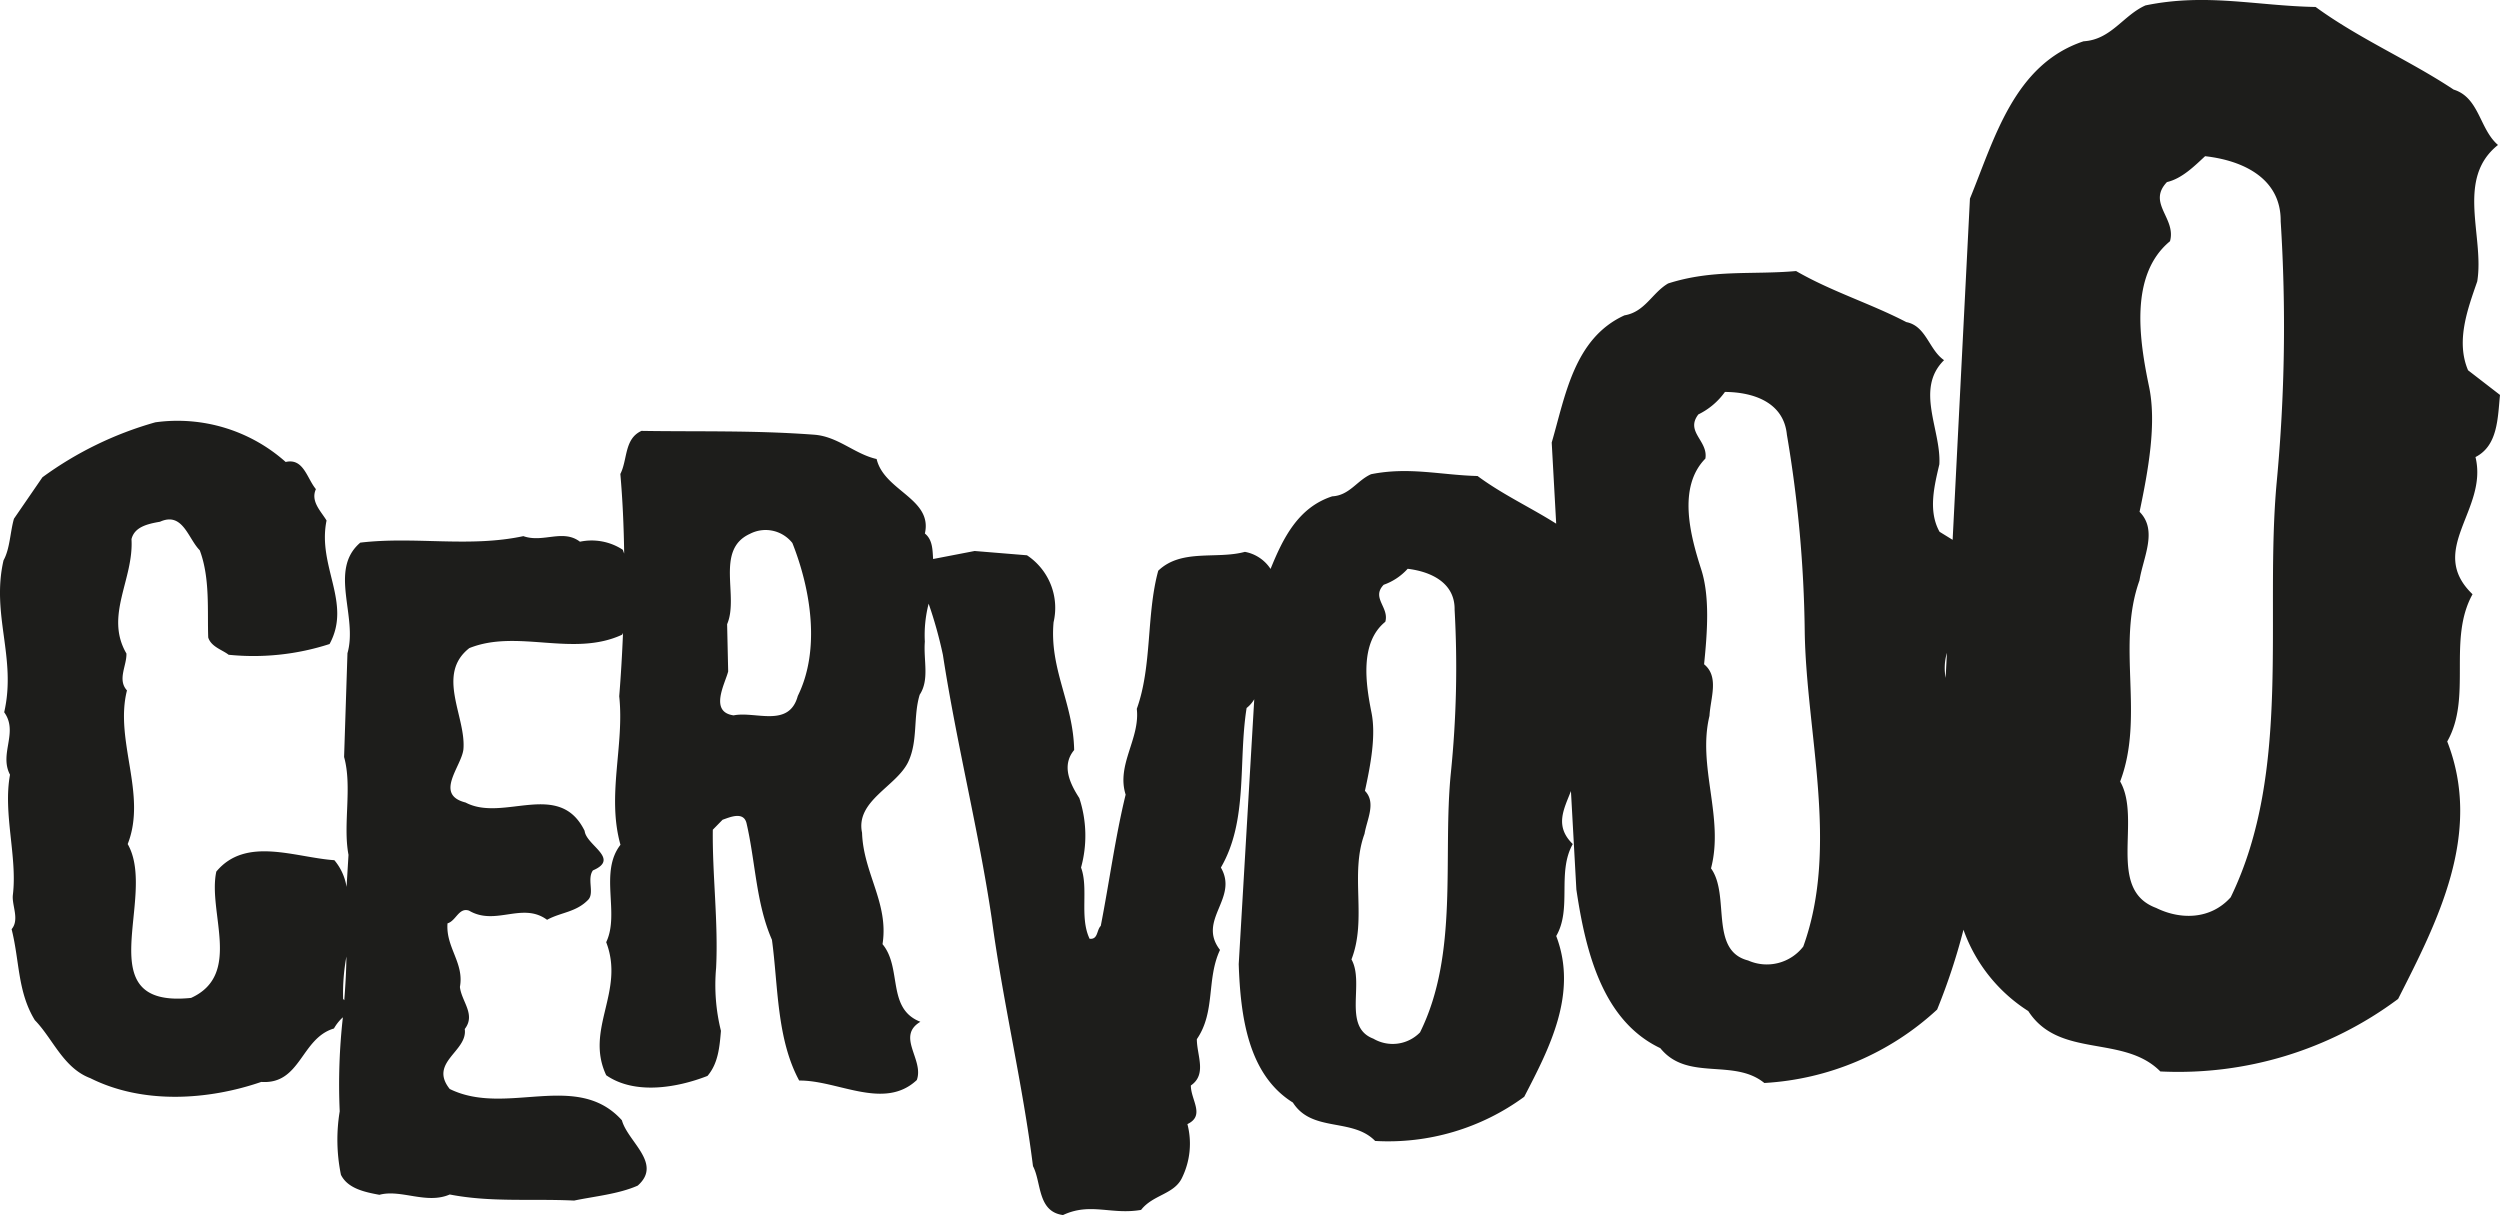 <svg xmlns="http://www.w3.org/2000/svg" viewBox="0 0 262.959 127.803"><defs><style>.cls-1{fill:#1d1d1b;}</style></defs><g id="Calque_2" data-name="Calque 2"><g id="Calque_1-2" data-name="Calque 1"><path class="cls-1" d="M262.959,41.541l-3.359-2.594c-1.316-3.088-.018-6.5.965-9.348.774-4.733-2.298-10.782,2.182-14.35-1.952-1.67-1.959-4.991-4.667-5.826-4.639-3.08-9.889-5.32-14.515-8.689-6.206-.112-11.492-1.487-17.901-.163-2.354,1.057-3.614,3.604-6.509,3.773-7.323,2.441-9.381,10.298-11.95,16.546L205.385,56.782l-1.377-.848c-1.235-2.214-.532-4.881-.02-7.098.204-3.617-2.585-7.915.495-10.953-1.599-1.099-1.87-3.593-3.97-4.004-3.73-1.944-7.852-3.207-11.595-5.369-4.67.411-8.751-.201-13.459,1.305-1.683.982-2.427,2.995-4.588,3.353-5.306,2.417-6.225,8.483-7.657,13.381l.471,8.533c-2.691-1.705-5.645-3.068-8.271-5.013-3.881-.101-7.18-.987-11.195-.191-1.477.65-2.278,2.236-4.089,2.328-3.588,1.165-5.181,4.414-6.488,7.637a4.106,4.106,0,0,0-2.7-1.797c-2.978.812-6.678-.361-9.114,1.985-1.264,4.603-.632,10.017-2.256,14.528.361,3.158-2.166,5.866-1.173,9.024-1.083,4.422-1.715,9.204-2.617,13.807-.451.451-.271,1.444-1.173,1.354-1.083-2.256-.091-5.324-.902-7.49a12.618,12.618,0,0,0-.181-7.309c-.993-1.534-1.895-3.43-.542-5.054-.09-4.964-2.616-8.482-2.165-13.446a6.631,6.631,0,0,0-2.798-7.038l-5.505-.451-4.368.843c-.064-.984-.052-2.03-.866-2.681.841-3.675-4.28-4.47-5.075-7.836-2.331-.527-4.077-2.389-6.6-2.56-6.304-.473-12.269-.303-18.134-.4-1.833.844-1.451,3.023-2.223,4.533.238,2.699.363,5.523.403,8.375l-.146-.404a5.978,5.978,0,0,0-4.506-.847c-1.794-1.367-3.881.151-5.951-.586-5.695,1.22-11.371.004-17.152.682-3.361,2.863-.238,7.759-1.351,11.632l-.354,10.916c.878,3.165-.144,7.128.464,10.291l-.204,3.38a5.752,5.752,0,0,0-1.284-2.815c-4.166-.292-9.308-2.534-12.416,1.198-.92,4.28,2.762,10.822-2.653,13.286-11.064,1.145-3.476-10.613-6.669-16.181,2.058-5.226-1.409-10.873-.076-16.162-1.036-1.134-.009-2.618-.057-3.88-2.32-3.975.785-7.796.533-12.031.313-1.276,1.655-1.598,3.001-1.831,2.397-1.085,2.958,1.784,4.178,3.001,1.106,2.938.786,6.382.893,9.178.308.981,1.494,1.297,2.146,1.814A25.967,25.967,0,0,0,34.664,67.741c2.363-4.334-1.306-8.168-.316-12.991-.58-.972-1.703-2.013-1.12-3.3-.946-1.137-1.3-3.292-3.18-2.858a17.105,17.105,0,0,0-13.705-4.172,37.234,37.234,0,0,0-11.88,5.782L1.469,54.56c-.399,1.37-.421,3.177-1.097,4.377-1.316,5.739,1.385,10.242.069,15.981,1.525,2.109-.557,4.356.612,6.569-.747,4.092.782,8.64.302,12.632-.138,1.089.731,2.591-.133,3.617.852,3.4.613,6.569,2.443,9.57,1.879,1.915,2.991,5.033,5.832,6.098,5.524,2.77,12.37,2.327,17.986.396,4.165.292,4.159-4.584,7.642-5.62a4.746,4.746,0,0,1,.94-1.178,63.376,63.376,0,0,0-.333,9.887,18.413,18.413,0,0,0,.129,6.679c.712,1.449,2.514,1.824,4.046,2.106,2.261-.615,4.955,1.03,7.4-.034,4.326.844,8.57.425,13.081.64,2.078-.436,4.698-.686,6.69-1.573,2.635-2.327-1.048-4.611-1.663-6.871-4.743-5.271-12.18-.363-18.113-3.295-2.236-2.815,1.924-3.956,1.582-6.306,1.184-1.525-.34-2.89-.509-4.426.47-2.523-1.503-4.162-1.303-6.688.904-.264,1.186-1.706,2.266-1.336,2.785,1.645,5.602-.95,8.205.964,1.45-.801,3.074-.788,4.348-2.133.636-.717-.164-2.166.474-3.064,2.897-1.242-.703-2.623-.871-4.158-2.667-5.434-8.567-.877-12.522-2.982-3.333-.838-.423-3.793-.228-5.597.296-3.427-2.918-7.874.621-10.644,5.069-2.038,10.912.985,16.075-1.413l.092-.181c-.093,2.276-.226,4.516-.399,6.658.557,5.164-1.327,10.431.131,15.624-2.26,2.907-.051,7.221-1.502,10.244,2,5.21-2.279,9.137.003,13.995,3.003,2.083,7.452,1.322,10.652.071,1.126-1.318,1.271-3.029,1.415-4.739a20.028,20.028,0,0,1-.51-6.608c.244-4.778-.406-9.854-.346-14.548L76.003,86.224c.73-.248,2.197-.923,2.516.351.952,4.093.994,8.429,2.676,12.275.659,4.806.48,10.398,2.866,14.808,4.065-.05,8.927,3.175,12.371-.055.791-2.142-2.201-4.585.377-6.128-3.568-1.378-1.896-5.658-3.982-8.163.679-4.312-2.018-7.468-2.153-11.716-.704-3.363,3.587-4.851,4.843-7.429,1.064-2.224.514-4.769,1.22-7.094,1.045-1.591.387-3.599.54-5.58A13.257,13.257,0,0,1,97.678,63.497a44.881,44.881,0,0,1,1.499,5.379c1.444,9.385,3.79,18.589,5.144,27.794,1.174,8.753,3.249,17.326,4.332,25.989.902,1.715.451,4.782,3.158,5.144,2.888-1.354,5.054,0,8.212-.541,1.264-1.625,3.52-1.625,4.331-3.43a8.151,8.151,0,0,0,.542-5.595c1.895-.902.361-2.526.361-4.061,1.714-1.174.631-3.159.631-4.873,1.985-2.888.993-6.317,2.437-9.386-2.437-3.158,1.985-5.414.091-8.663,2.888-4.963,1.805-11.1,2.707-16.784a3.219,3.219,0,0,0,.804-.922l-1.634,27.865c.184,5.43.963,11.612,5.697,14.556,2.012,3.171,6.246,1.573,8.655,4.041a24.18,24.18,0,0,0,15.679-4.647c2.597-5.023,5.684-10.833,3.365-16.91,1.679-2.899.059-6.683,1.741-9.672-1.938-1.895-.939-3.646-.193-5.576l.571,10.357c.964,6.49,2.746,13.802,8.83,16.687,2.849,3.53,7.711,1.031,10.939,3.663a29.201,29.201,0,0,0,18.177-7.724,65.261,65.261,0,0,0,2.771-8.395,16.8,16.8,0,0,0,6.817,8.555c3.257,5.045,10.009,2.435,13.89,6.351a38.659,38.659,0,0,0,25.01-7.628c4.089-8.063,8.953-17.392,5.166-27.08,2.648-4.657.008-10.686,2.662-15.487-4.86-4.679,1.668-8.884.31-14.429C262.738,46.875,262.714,43.986,262.959,41.541ZM36.09,105.073a21.542,21.542,0,0,1,.346-4.463c-.011,1.514-.104,3.047-.224,4.594C36.173,105.16,36.138,105.118,36.09,105.073ZM83.914,73.205c-.922,3.401-4.474,1.572-6.747,2.041-2.607-.354-.886-3.369-.575-4.623l-.111-4.969c1.269-2.938-1.285-7.806,2.382-9.494a3.582,3.582,0,0,1,4.483.957C85.267,61.963,86.328,68.317,83.914,73.205Zm68.694,8.077c-.886,8.811.869,19.016-3.244,27.307a4.013,4.013,0,0,1-4.912.661c-3.281-1.246-.888-5.826-2.3-8.335,1.656-4.256-.19-8.955,1.375-13.214.255-1.523,1.246-3.281.042-4.515.584-2.683,1.19-5.815.679-8.279-.578-2.92-1.266-7.29,1.463-9.505.436-1.515-1.503-2.514-.17-3.893a6.173,6.173,0,0,0,2.523-1.682c2.514.304,4.985,1.51,4.937,4.309A109.168,109.168,0,0,1,152.608,81.283Zm37.067,18.278a4.846,4.846,0,0,1-5.803,1.466c-4.108-1.046-1.863-6.87-3.902-9.687,1.404-5.333-1.454-10.719-.16-16.044.097-1.863,1.046-4.108-.568-5.424.334-3.299.632-7.14-.319-10.028-1.094-3.424-2.518-8.574.454-11.606.315-1.877-2.148-2.81-.737-4.648a7.453,7.453,0,0,0,2.796-2.364c3.059.02,6.189,1.129,6.515,4.494a131.855,131.855,0,0,1,1.876,20.63C189.97,77.043,193.474,89.049,189.675,99.56Zm15.108-30.887-.133,2.63A5.65,5.65,0,0,1,204.782,68.673ZM239.475,50.677c-1.306,14.099,1.629,30.394-4.842,43.702-2.12,2.367-5.298,2.379-7.845,1.119-5.262-1.951-1.493-9.304-3.783-13.298,2.594-6.825-.417-14.315,2.032-21.145.39-2.439,1.951-5.262.01-7.22.9-4.296,1.83-9.312.981-13.246-.962-4.661-2.117-11.64,2.22-15.216.677-2.427-2.435-4-.32-6.222,1.603-.366,2.961-1.756,4.012-2.722,4.024.454,7.99,2.352,7.949,6.827A174.559,174.559,0,0,1,239.475,50.677Z"></path></g></g></svg>